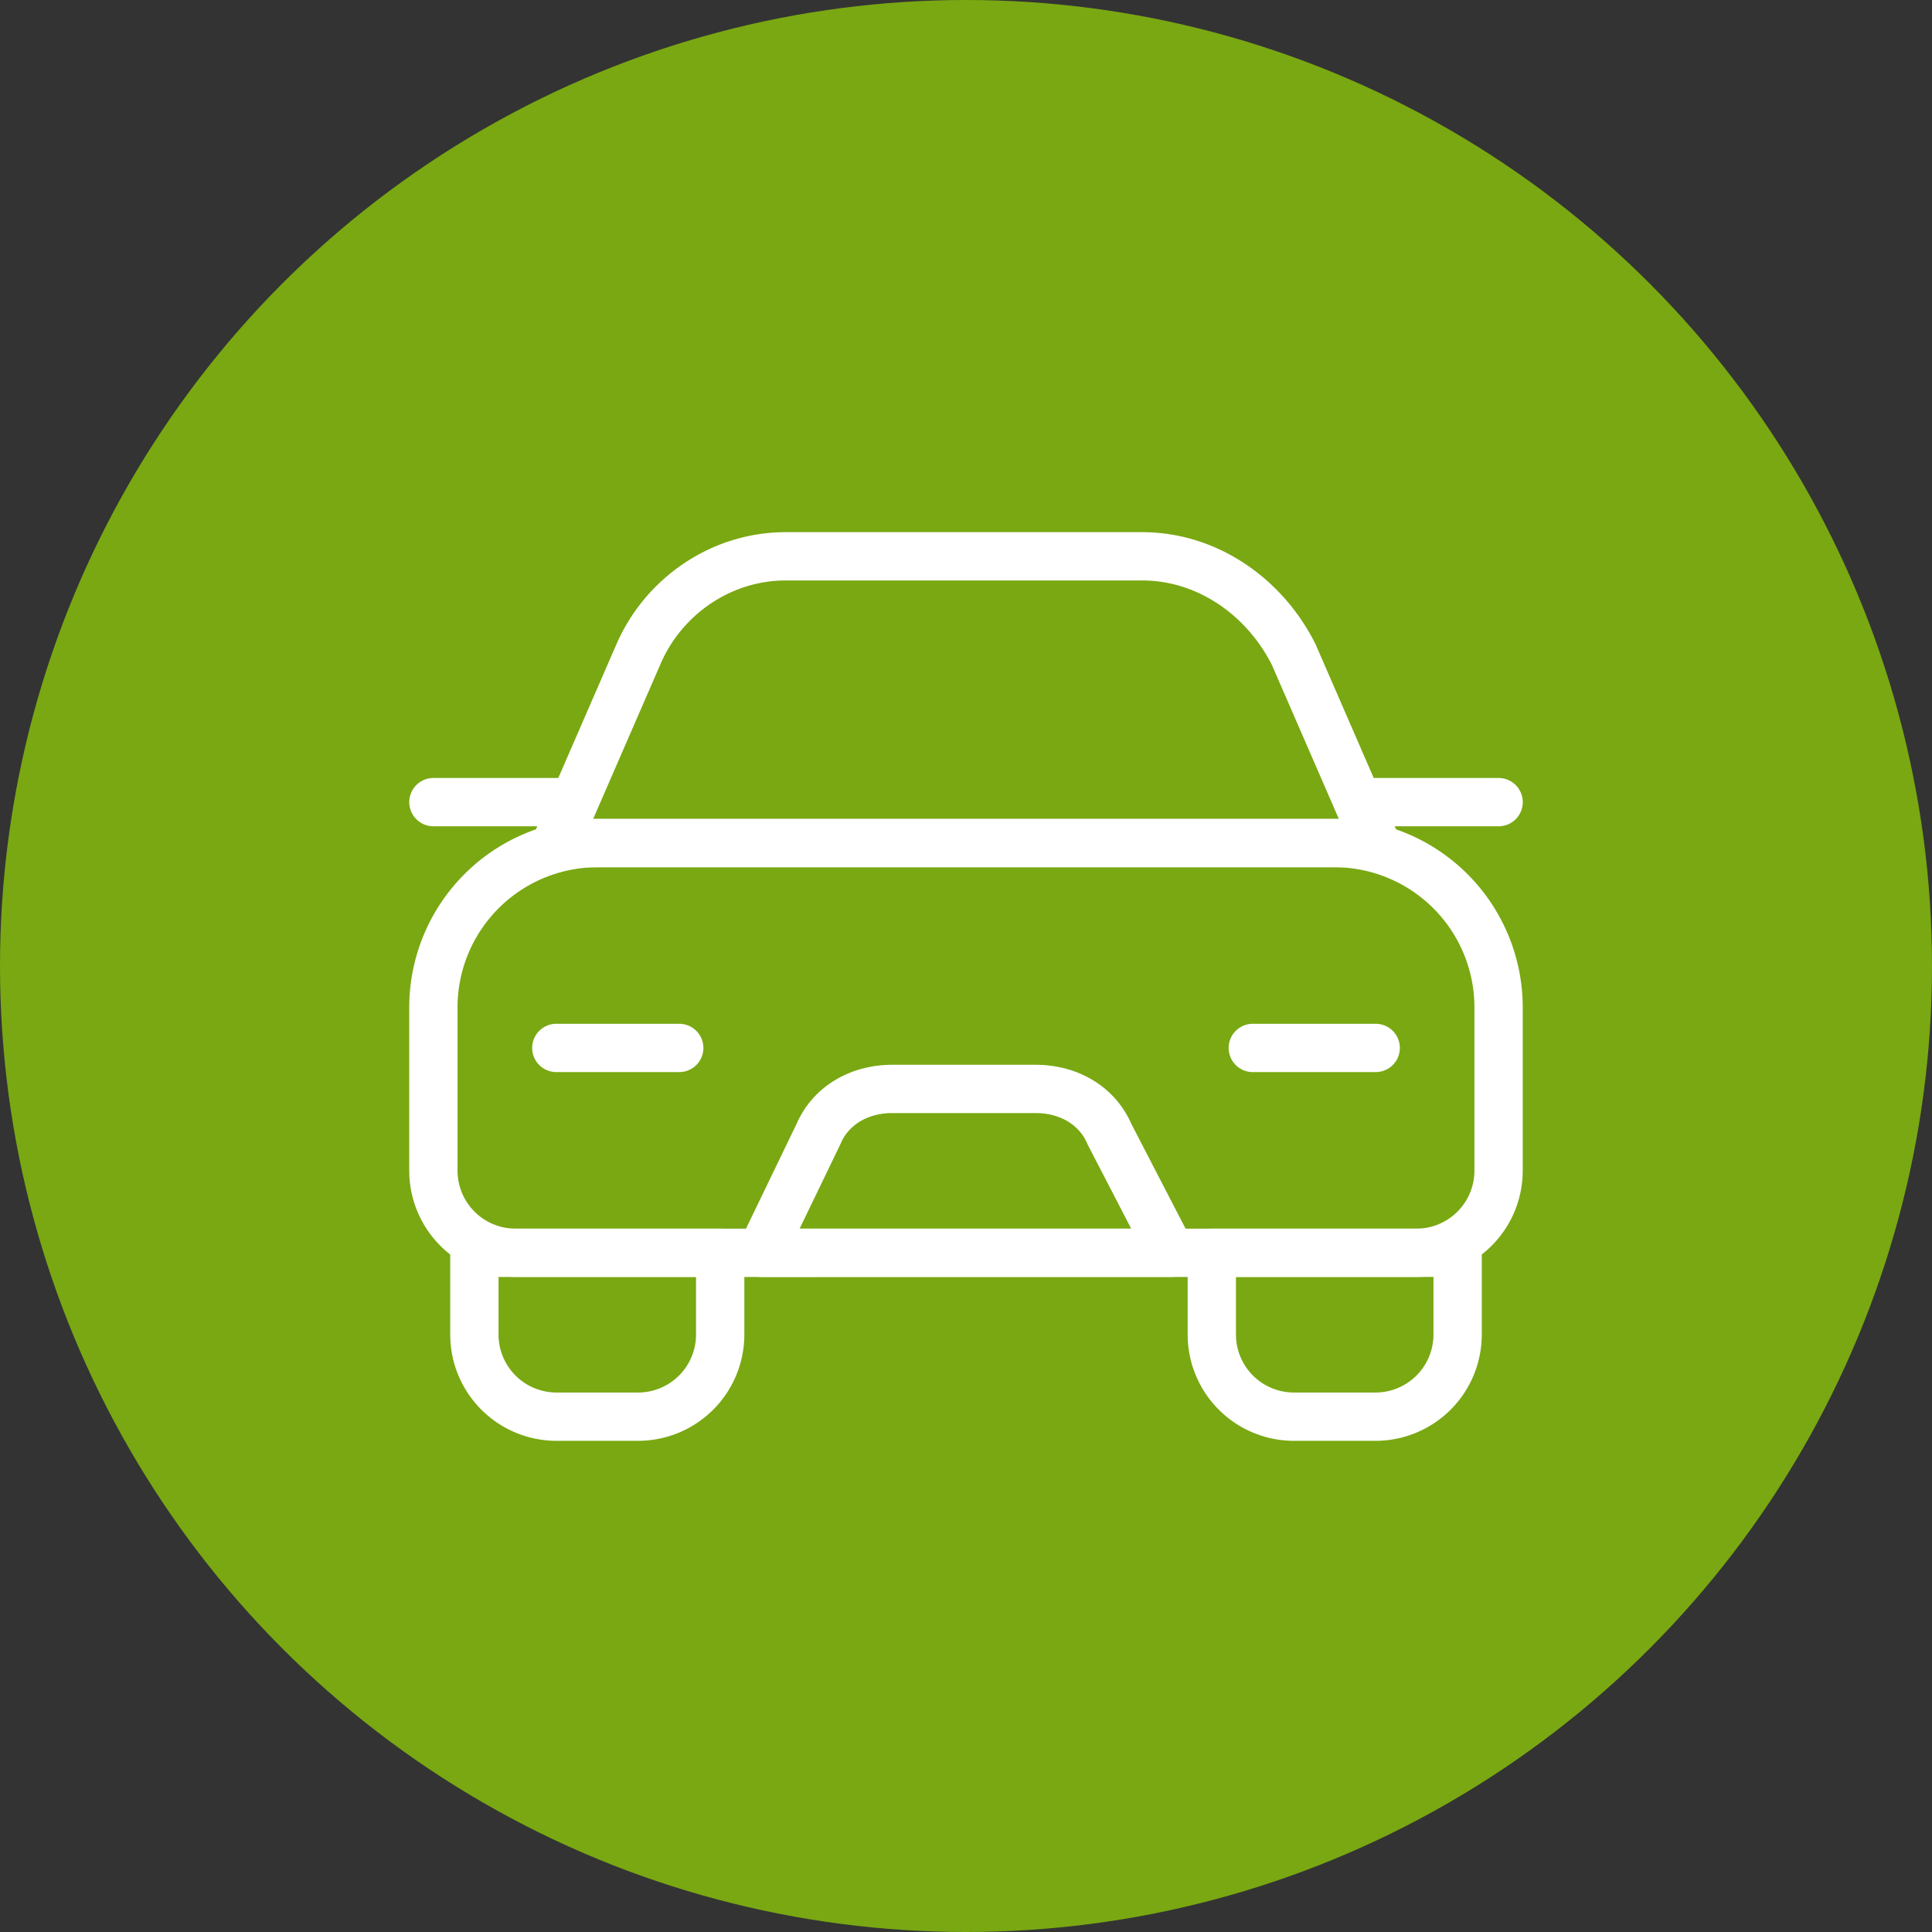 <svg width="56" height="56" fill="none" xmlns="http://www.w3.org/2000/svg"><rect width="100%" height="100%" fill="#333333" stroke="none"/><circle cx="28" cy="28" r="28" fill="#79A812"/><path d="M41.063 36.313H14.936a2.382 2.382 0 01-2.374-2.376v-4.75a4.764 4.764 0 014.75-4.75h21.375a4.764 4.764 0 014.75 4.75v4.75a2.382 2.382 0 01-2.376 2.376z" stroke="#fff" stroke-width="1.4" stroke-miterlimit="10" stroke-linecap="round" stroke-linejoin="round"/><path d="M39.875 24.438h-23.75l2.375-5.463c.712-1.663 2.375-2.85 4.275-2.85h10.331c1.9 0 3.563 1.188 4.394 2.85l2.375 5.462zm-19 11.875H13.75v2.374a2.382 2.382 0 002.375 2.376H18.5a2.382 2.382 0 002.375-2.376v-2.374zm21.375 0h-7.125v2.374a2.382 2.382 0 002.375 2.376h2.375a2.382 2.382 0 002.375-2.376v-2.374zM12.563 23.25H16.6m23.275 0h3.563m-9.5 13.063H22.062l1.663-3.444c.356-.831 1.188-1.306 2.137-1.306h4.157c.95 0 1.781.475 2.137 1.306l1.782 3.444zm-17.813-5.938h3.563m16.625 0h3.562" stroke="#fff" stroke-width="1.4" stroke-miterlimit="10" stroke-linecap="round" stroke-linejoin="round"/></svg>